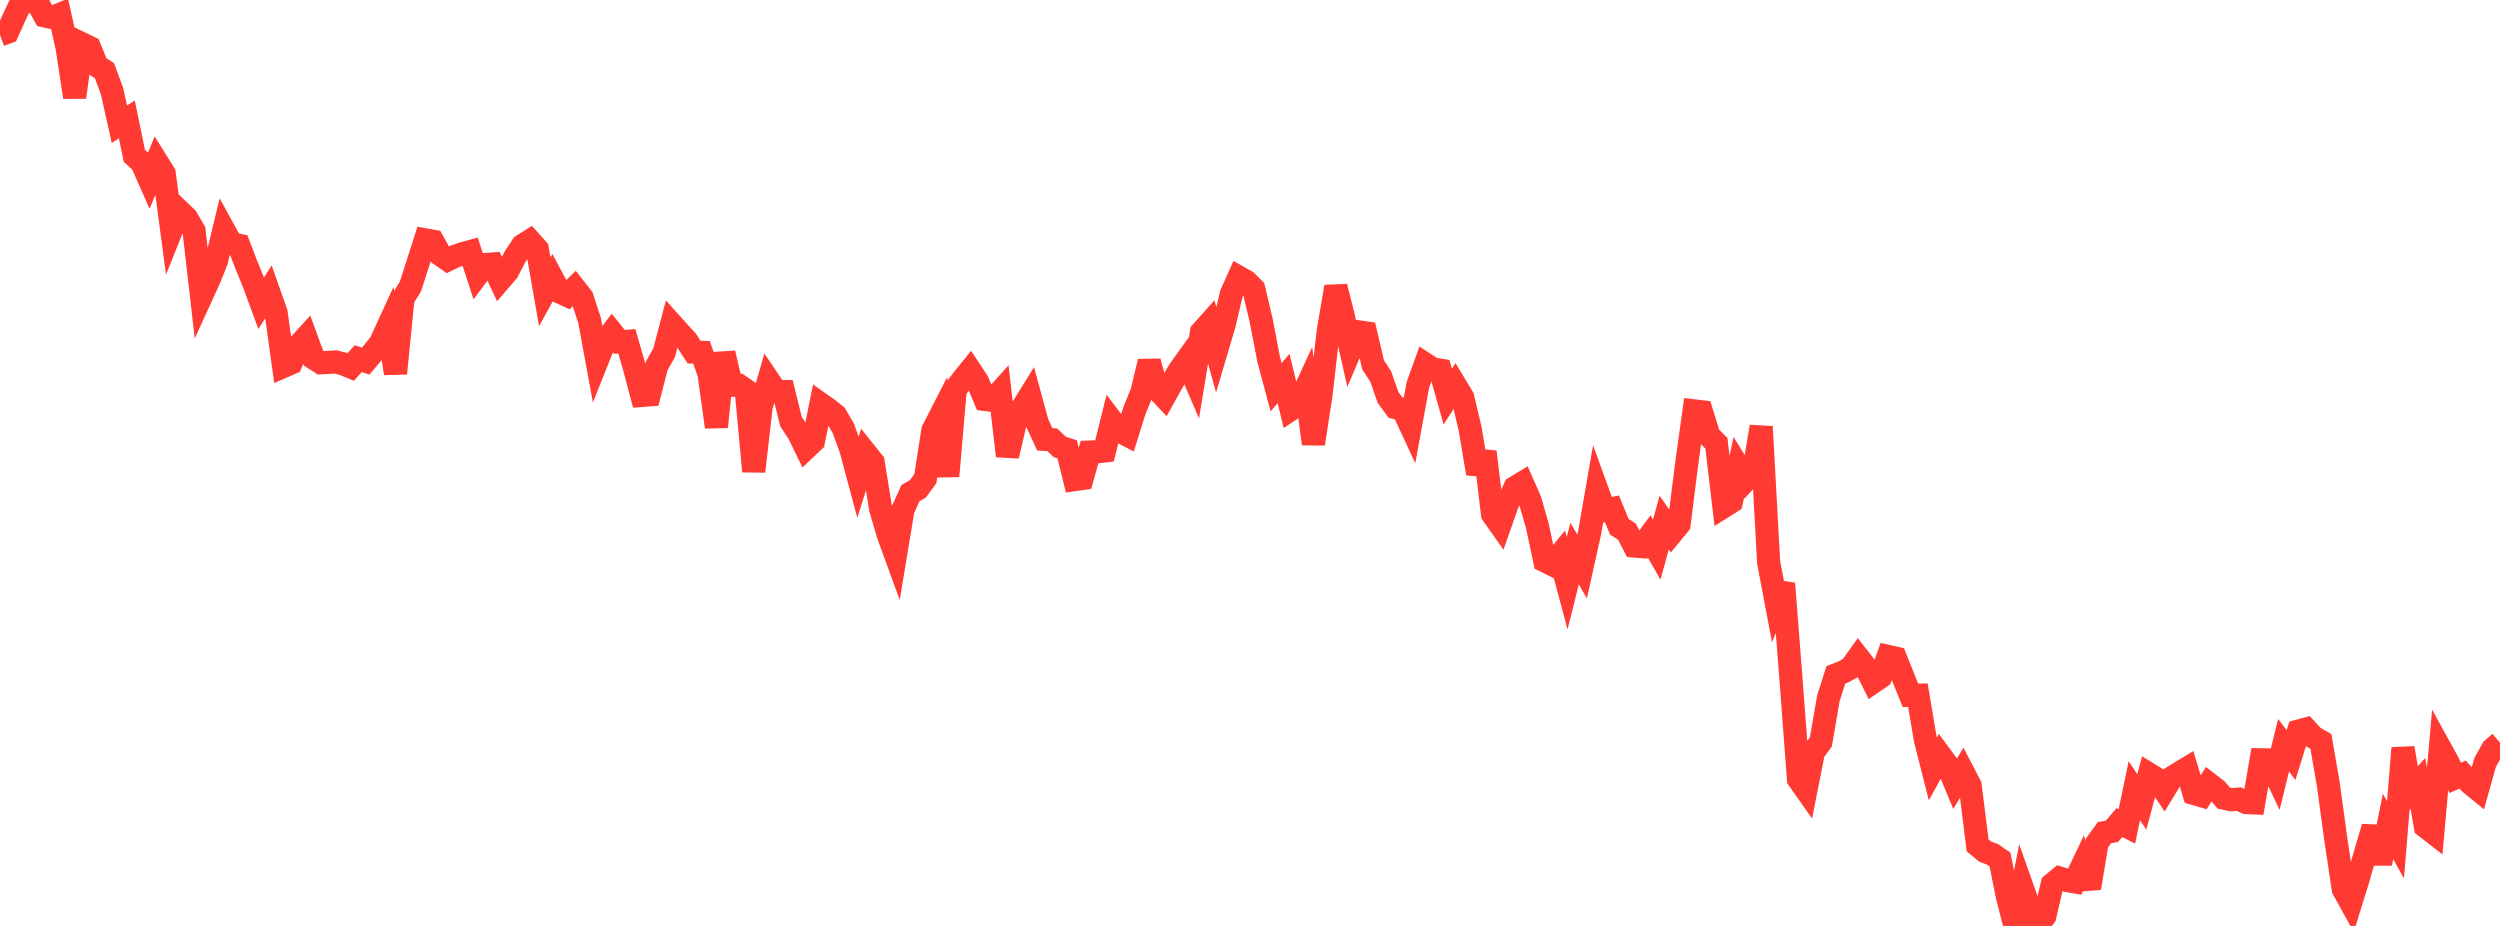 <?xml version="1.0" standalone="no"?>
<!DOCTYPE svg PUBLIC "-//W3C//DTD SVG 1.1//EN" "http://www.w3.org/Graphics/SVG/1.1/DTD/svg11.dtd">

<svg width="135" height="50" viewBox="0 0 135 50" preserveAspectRatio="none" 
  xmlns="http://www.w3.org/2000/svg"
  xmlns:xlink="http://www.w3.org/1999/xlink">


<polyline points="0.0, 1.889 0.403, 1.74 0.806, 0.846 1.209, 0.0 1.612, 0.092 2.015, 0.124 2.418, 0.858 2.821, 0.95 3.224, 0.782 3.627, 2.586 4.03, 5.248 4.433, 2.369 4.836, 2.565 5.239, 3.559 5.642, 3.819 6.045, 4.908 6.448, 6.708 6.851, 6.448 7.254, 8.414 7.657, 8.78 8.06, 9.692 8.463, 8.726 8.866, 9.371 9.269, 12.39 9.672, 11.384 10.075, 11.771 10.478, 12.459 10.881, 15.977 11.284, 15.096 11.687, 14.098 12.09, 12.425 12.493, 13.158 12.896, 13.243 13.299, 14.299 13.701, 15.276 14.104, 16.371 14.507, 15.745 14.91, 16.888 15.313, 19.783 15.716, 19.608 16.119, 18.661 16.522, 18.221 16.925, 19.329 17.328, 19.588 17.731, 19.569 18.134, 19.545 18.537, 19.65 18.94, 19.816 19.343, 19.364 19.746, 19.501 20.149, 19.025 20.552, 18.509 20.955, 17.63 21.358, 20.163 21.761, 16.121 22.164, 15.471 22.567, 14.212 22.97, 12.954 23.373, 13.026 23.776, 13.748 24.179, 14.03 24.582, 13.836 24.985, 13.699 25.388, 13.589 25.791, 14.825 26.194, 14.282 26.597, 14.256 27.0, 15.126 27.403, 14.658 27.806, 13.875 28.209, 13.26 28.612, 13.006 29.015, 13.455 29.418, 15.757 29.821, 15.023 30.224, 15.77 30.627, 15.955 31.03, 15.558 31.433, 16.071 31.836, 17.302 32.239, 19.493 32.642, 18.482 33.045, 17.955 33.448, 18.461 33.851, 18.432 34.254, 19.834 34.657, 21.354 35.06, 21.323 35.463, 19.754 35.866, 19.04 36.269, 17.503 36.672, 17.953 37.075, 18.39 37.478, 19.012 37.881, 19.025 38.284, 20.168 38.687, 23.055 39.09, 19.069 39.493, 20.806 39.896, 20.806 40.299, 21.084 40.701, 25.455 41.104, 21.949 41.507, 20.547 41.91, 21.144 42.313, 21.145 42.716, 22.771 43.119, 23.38 43.522, 24.206 43.925, 23.825 44.328, 21.823 44.731, 22.106 45.134, 22.433 45.537, 23.13 45.94, 24.233 46.343, 25.733 46.746, 24.458 47.149, 24.961 47.552, 27.457 47.955, 28.848 48.358, 29.953 48.761, 27.524 49.164, 26.633 49.567, 26.397 49.97, 25.845 50.373, 23.247 50.776, 22.459 51.179, 25.712 51.582, 21.037 51.985, 20.499 52.388, 20 52.791, 20.611 53.194, 21.571 53.597, 21.622 54.0, 21.174 54.403, 24.622 54.806, 22.904 55.209, 22.025 55.612, 21.374 56.015, 22.852 56.418, 23.725 56.821, 23.747 57.224, 24.133 57.627, 24.263 58.03, 25.898 58.433, 25.84 58.836, 24.412 59.239, 24.399 59.642, 24.353 60.045, 22.735 60.448, 23.268 60.851, 23.481 61.254, 22.185 61.657, 21.194 62.06, 19.525 62.463, 21 62.866, 21.426 63.269, 20.699 63.672, 20.011 64.075, 19.451 64.478, 20.387 64.881, 17.935 65.284, 17.484 65.687, 18.932 66.09, 17.576 66.493, 15.874 66.896, 14.971 67.299, 15.199 67.701, 15.6 68.104, 17.303 68.507, 19.403 68.91, 20.91 69.313, 20.441 69.716, 22.098 70.119, 21.828 70.522, 20.956 70.925, 23.966 71.328, 21.36 71.731, 17.842 72.134, 15.482 72.537, 17.076 72.94, 18.865 73.343, 17.917 73.746, 17.977 74.149, 19.707 74.552, 20.317 74.955, 21.463 75.358, 22.011 75.761, 22.107 76.164, 22.973 76.567, 20.781 76.97, 19.665 77.373, 19.926 77.776, 19.99 78.179, 21.418 78.582, 20.79 78.985, 21.459 79.388, 23.153 79.791, 25.572 80.194, 24.401 80.597, 27.764 81.0, 28.335 81.403, 27.191 81.806, 26.328 82.209, 26.083 82.612, 26.998 83.015, 28.383 83.418, 30.288 83.821, 30.488 84.224, 29.991 84.627, 31.496 85.03, 29.888 85.433, 30.598 85.836, 28.785 86.239, 26.46 86.642, 27.568 87.045, 27.478 87.448, 28.45 87.851, 28.705 88.254, 29.485 88.657, 29.518 89.06, 28.971 89.463, 29.682 89.866, 28.218 90.269, 28.798 90.672, 28.308 91.075, 25.086 91.478, 22.186 91.881, 22.234 92.284, 23.537 92.687, 23.937 93.09, 27.348 93.493, 27.094 93.896, 25.243 94.299, 25.894 94.701, 25.456 95.104, 23.039 95.507, 30.371 95.91, 32.496 96.313, 31.513 96.716, 36.719 97.119, 42.074 97.522, 42.648 97.925, 40.612 98.328, 40.059 98.731, 37.717 99.134, 36.444 99.537, 36.284 99.94, 36.067 100.343, 35.502 100.746, 36.017 101.149, 36.83 101.552, 36.555 101.955, 35.449 102.358, 35.539 102.761, 36.55 103.164, 37.548 103.567, 37.539 103.97, 39.936 104.373, 41.527 104.776, 40.789 105.179, 41.337 105.582, 42.308 105.985, 41.647 106.388, 42.42 106.791, 45.648 107.194, 45.982 107.597, 46.135 108.0, 46.412 108.403, 48.433 108.806, 49.997 109.209, 47.948 109.612, 49.085 110.015, 50.0 110.418, 49.475 110.821, 47.75 111.224, 47.418 111.627, 47.548 112.03, 47.619 112.433, 46.77 112.836, 47.955 113.239, 45.514 113.642, 44.962 114.045, 44.891 114.448, 44.418 114.851, 44.626 115.254, 42.697 115.657, 43.304 116.06, 41.81 116.463, 42.058 116.866, 42.661 117.269, 42.001 117.672, 41.75 118.075, 41.507 118.478, 42.85 118.881, 42.968 119.284, 42.329 119.687, 42.639 120.09, 43.101 120.493, 43.183 120.896, 43.151 121.299, 43.338 121.701, 43.355 122.104, 41.028 122.507, 41.034 122.91, 41.884 123.313, 40.243 123.716, 40.774 124.119, 39.477 124.522, 39.368 124.925, 39.808 125.328, 40.035 125.731, 42.364 126.134, 45.319 126.537, 48.012 126.94, 48.743 127.343, 47.446 127.746, 46.022 128.149, 44.665 128.552, 46.623 128.955, 44.633 129.358, 45.349 129.761, 40.396 130.164, 42.747 130.567, 42.301 130.97, 44.633 131.373, 44.945 131.776, 40.417 132.179, 41.147 132.582, 42.004 132.985, 41.826 133.388, 42.288 133.791, 42.617 134.194, 41.18 134.597, 40.45 135.0, 40.102" fill="none" stroke="#ff3a33" stroke-width="1.25"/>

</svg>